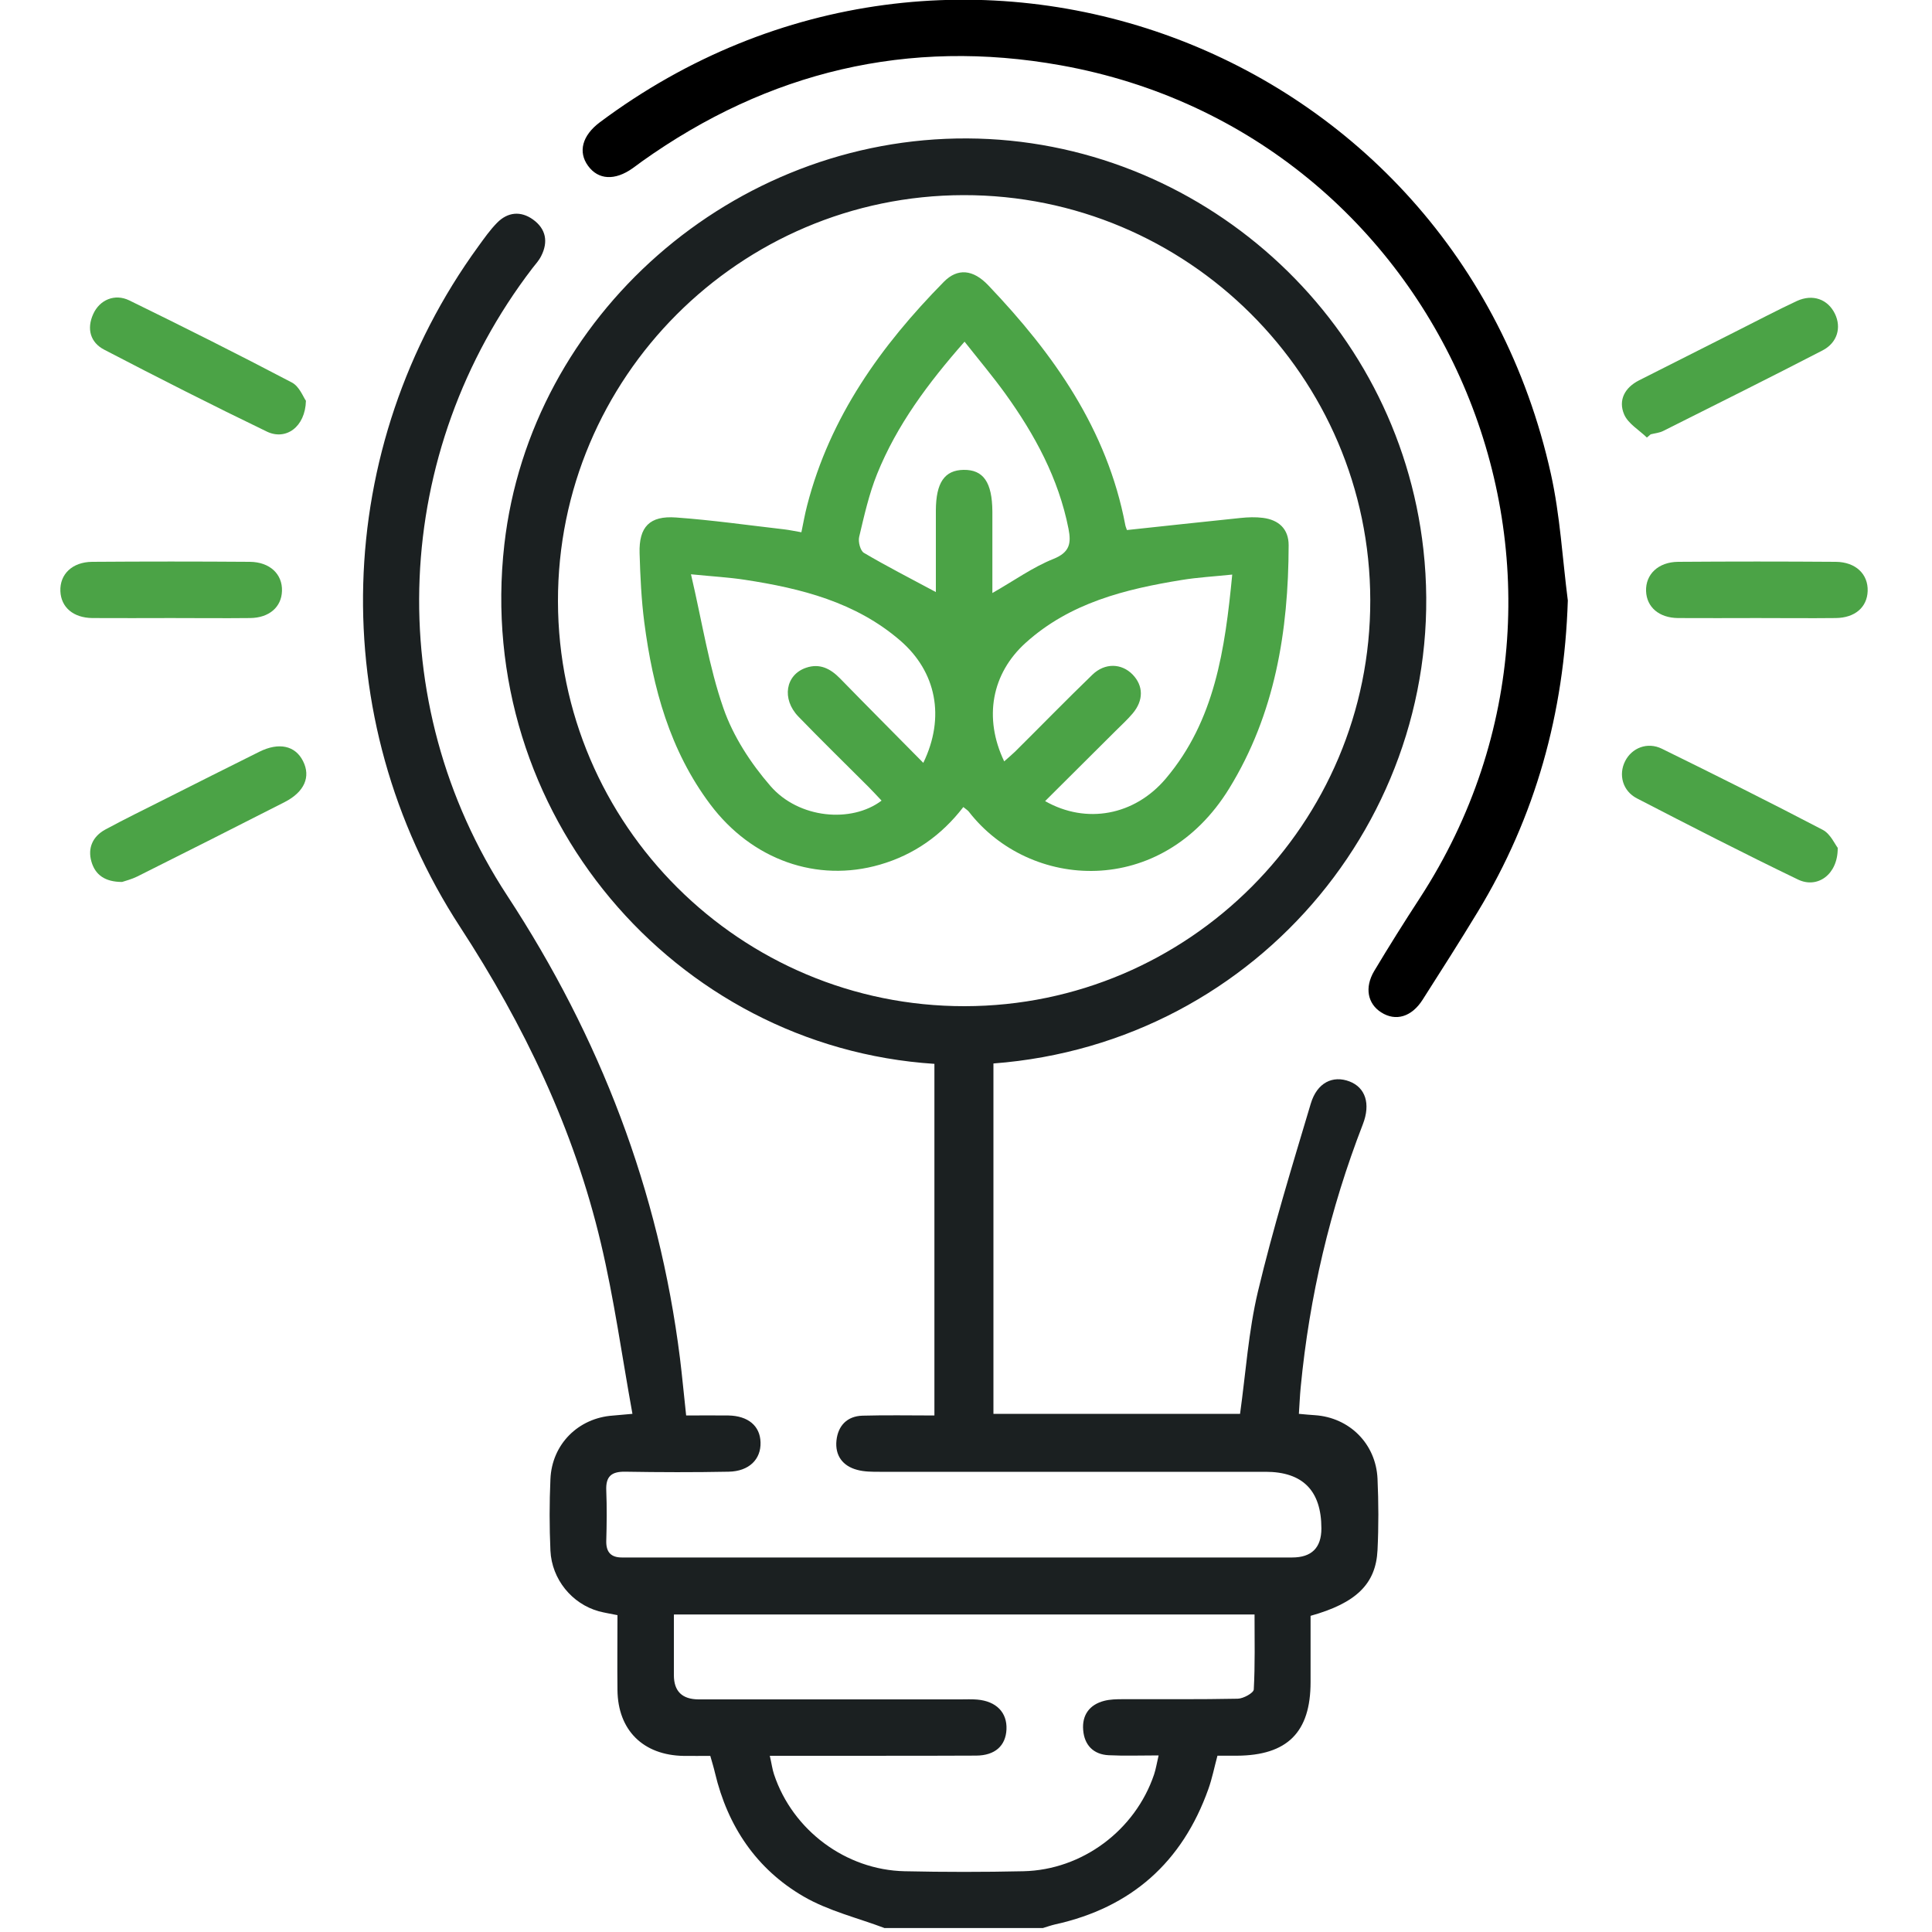 <?xml version="1.0" encoding="UTF-8"?>
<svg id="Capa_1" data-name="Capa 1" xmlns="http://www.w3.org/2000/svg" viewBox="0 0 200 200">
  <defs>
    <style>
      .cls-1 {
        fill: #000;
      }

      .cls-1, .cls-2, .cls-3 {
        stroke-width: 0px;
      }

      .cls-2 {
        fill: #4ba346;
      }

      .cls-3 {
        fill: #1b2021;
      }
    </style>
  </defs>
  <path class="cls-3" d="M91.62,199.61c-2.83-1.07-5.86-1.79-8.44-3.29-4.87-2.83-7.85-7.26-9.16-12.77-.13-.56-.3-1.11-.49-1.78-.95,0-1.86.01-2.76,0-4.19-.07-6.81-2.66-6.85-6.82-.03-2.53,0-5.06,0-7.75-.68-.14-1.32-.24-1.93-.4-2.78-.77-4.87-3.31-5.01-6.28-.11-2.46-.11-4.94,0-7.4.15-3.62,2.89-6.33,6.46-6.58.5-.04,1-.09,2.03-.18-1.09-6-1.9-11.91-3.27-17.68-2.79-11.8-7.95-22.56-14.57-32.72-14.1-21.63-13.27-49.63,1.89-70.46.61-.84,1.21-1.7,1.94-2.44,1.1-1.12,2.45-1.24,3.71-.34,1.34.96,1.61,2.3.85,3.79-.23.46-.59.85-.91,1.26-14.54,18.99-15.72,44.92-2.6,64.95,9.6,14.65,15.7,30.51,17.88,47.88.23,1.87.4,3.74.64,5.93,1.47,0,2.93-.02,4.38,0,2.04.04,3.27,1.08,3.32,2.77.06,1.77-1.19,3.01-3.3,3.05-3.57.07-7.15.06-10.72,0-1.42-.02-2.01.49-1.95,1.93.07,1.75.05,3.51,0,5.26-.02,1.15.5,1.69,1.62,1.69.45,0,.91,0,1.36,0,22.67,0,45.35,0,68.02,0q3.03,0,3.03-3.01,0-5.86-5.78-5.86c-13.32,0-26.64,0-39.96,0-.77,0-1.58,0-2.31-.2-1.52-.4-2.31-1.5-2.15-3.04.16-1.52,1.09-2.52,2.69-2.57,2.45-.07,4.9-.02,7.45-.02v-36.4c-26.94-1.75-47.68-26-44.52-53.77,2.7-23.68,23.67-42.15,47.93-42.03,23.99.12,44.53,18.46,47.21,42.56,2.97,26.61-16.78,51.09-44.51,53.2v36.27h25.53c.59-4.23.87-8.53,1.85-12.66,1.56-6.54,3.54-12.99,5.47-19.45.65-2.18,2.28-2.96,4.01-2.3,1.64.63,2.21,2.3,1.38,4.44-3.4,8.77-5.53,17.83-6.43,27.19-.09.89-.12,1.78-.19,2.78.66.06,1.16.11,1.66.14,3.57.24,6.31,2.95,6.48,6.57.11,2.46.12,4.94,0,7.4-.17,3.5-2.21,5.48-6.93,6.8,0,2.24,0,4.55,0,6.86,0,5.2-2.41,7.59-7.63,7.62-.64,0-1.29,0-2.01,0-.33,1.22-.55,2.36-.94,3.45-2.7,7.58-7.98,12.27-15.85,14.01-.43.1-.86.25-1.28.38h-16.37ZM99.87,104.16c23.18-.03,42.03-18.91,41.98-42.04-.04-23.15-18.94-41.96-42.11-41.92-23.18.04-42.02,18.91-41.98,42.05.04,23.15,18.92,41.94,42.11,41.91ZM69.76,167.16c0,2.24,0,4.25,0,6.25q0,2.5,2.56,2.51c9.03,0,18.06,0,27.09,0,.58,0,1.17-.03,1.75.02,1.98.17,3.11,1.34,3.03,3.09-.08,1.69-1.18,2.7-3.15,2.71-6.37.03-12.73.01-19.1.02-.69,0-1.38,0-2.25,0,.19.82.26,1.4.44,1.93,1.92,5.77,7.42,9.89,13.52,10.02,4.09.09,8.19.09,12.28,0,6.1-.13,11.59-4.24,13.54-10.02.19-.57.28-1.17.47-1.97-1.94,0-3.56.06-5.17-.02-1.6-.08-2.52-1.07-2.64-2.61-.13-1.54.65-2.63,2.18-3.02.62-.16,1.28-.17,1.93-.17,3.96-.01,7.93.03,11.89-.05.58-.01,1.63-.59,1.66-.95.14-2.57.08-5.15.08-7.77h-60.08Z"/>
  <path class="cls-1" d="M162.3,62.17c-.37,11.61-3.33,22.36-9.34,32.25-1.85,3.05-3.77,6.06-5.69,9.07-1.14,1.79-2.79,2.27-4.29,1.31-1.4-.89-1.74-2.56-.73-4.27,1.53-2.56,3.12-5.09,4.75-7.59,21.92-33.77,2.44-79.07-37.19-86.18-15.77-2.83-30.29.64-43.37,9.96-.32.23-.62.47-.94.69-1.84,1.31-3.57,1.22-4.63-.25-1.04-1.43-.61-3.12,1.21-4.49,36.65-27.4,88.56-8.27,98.47,36.4.95,4.28,1.19,8.72,1.75,13.09Z"/>
  <path class="cls-2" d="M170.49,45.3c-.81-.79-1.95-1.44-2.36-2.4-.63-1.47.06-2.78,1.55-3.53,3.41-1.73,6.83-3.45,10.24-5.17,2.03-1.02,4.03-2.08,6.09-3.04,1.65-.76,3.21-.18,3.94,1.32.69,1.42.26,3-1.29,3.8-5.47,2.83-10.98,5.57-16.48,8.33-.39.2-.87.24-1.3.35l-.39.33Z"/>
  <path class="cls-2" d="M12.65,91.3c-1.77,0-2.79-.72-3.19-2.12-.4-1.41.15-2.6,1.43-3.3,2.05-1.11,4.15-2.13,6.23-3.18,3.24-1.63,6.48-3.27,9.73-4.88,2.03-1.01,3.72-.63,4.52.97.82,1.62.15,3.19-1.9,4.24-5.08,2.59-10.17,5.16-15.27,7.71-.57.28-1.2.44-1.56.56Z"/>
  <path class="cls-2" d="M190.24,87.79c.02,2.74-2.1,4.23-4.11,3.26-5.6-2.7-11.14-5.54-16.67-8.4-1.5-.77-1.93-2.47-1.23-3.85.69-1.38,2.31-2.03,3.81-1.29,5.58,2.74,11.15,5.52,16.66,8.4.79.42,1.25,1.49,1.55,1.87Z"/>
  <path class="cls-2" d="M31.67,41.49c-.07,2.72-2.08,4.13-4.04,3.19-5.66-2.73-11.27-5.58-16.84-8.48-1.43-.74-1.84-2.15-1.14-3.69.66-1.47,2.23-2.15,3.74-1.41,5.65,2.76,11.27,5.58,16.83,8.5.78.41,1.18,1.52,1.45,1.89Z"/>
  <path class="cls-2" d="M17.74,63.98c-2.72,0-5.44.02-8.17,0-1.99-.02-3.25-1.12-3.32-2.78-.07-1.75,1.22-3.02,3.29-3.04,5.44-.04,10.89-.04,16.33,0,2.07.02,3.38,1.28,3.32,3.02-.05,1.66-1.32,2.78-3.3,2.8-2.72.03-5.44,0-8.17,0Z"/>
  <path class="cls-2" d="M181.88,63.98c-2.72,0-5.44.02-8.17,0-1.98-.02-3.25-1.14-3.31-2.79-.06-1.73,1.26-3.01,3.31-3.03,5.44-.04,10.89-.04,16.33,0,2.07.02,3.36,1.28,3.3,3.03-.06,1.67-1.31,2.77-3.31,2.79-2.72.03-5.44,0-8.17,0Z"/>
  <path class="cls-2" d="M99.72,83.55c-2.25,2.92-5.11,4.94-8.64,5.96-6.5,1.88-13.23-.48-17.56-6.25-4.18-5.57-5.94-12.05-6.82-18.81-.31-2.38-.42-4.79-.49-7.19-.08-2.72,1.04-3.89,3.77-3.69,3.75.27,7.47.8,11.21,1.23.51.06,1.02.17,1.77.3.2-.96.36-1.89.6-2.8,2.36-9.15,7.65-16.53,14.15-23.13,1.42-1.44,3.03-1.28,4.59.36,6.77,7.1,12.31,14.92,14.19,24.82.03.18.12.36.17.52,3.94-.42,7.85-.85,11.76-1.25.77-.08,1.57-.11,2.33-.01,1.62.21,2.65,1.14,2.65,2.83-.02,8.89-1.41,17.47-6.16,25.19-7.01,11.39-20.65,10.53-26.95,2.39-.11-.14-.28-.24-.56-.47ZM95.58,78.97c2.29-4.73,1.35-9.44-2.4-12.67-4.61-3.97-10.24-5.39-16.07-6.28-1.62-.25-3.26-.34-5.58-.57,1.17,5,1.86,9.58,3.36,13.87,1.01,2.91,2.83,5.7,4.87,8.05,2.93,3.38,8.39,3.86,11.5,1.51-.45-.47-.88-.95-1.33-1.4-2.43-2.43-4.89-4.83-7.28-7.3-1.76-1.82-1.34-4.34.81-5.06,1.4-.47,2.5.09,3.49,1.1,2.8,2.87,5.63,5.71,8.64,8.76ZM103.95,78.82c.47-.42.81-.7,1.13-1.01,2.67-2.65,5.3-5.35,8-7.96,1.3-1.26,3.03-1.19,4.17-.02,1.12,1.16,1.15,2.67,0,4.03-.54.64-1.17,1.21-1.77,1.81-2.41,2.4-4.83,4.8-7.29,7.26,4.25,2.42,9.26,1.5,12.5-2.34,5.07-6,6.12-13.34,6.87-21.11-1.93.2-3.59.29-5.23.56-5.87.95-11.58,2.37-16.16,6.51-3.51,3.17-4.37,7.76-2.22,12.26ZM102.73,61.39c2.28-1.3,4.19-2.68,6.32-3.53,1.71-.69,1.85-1.63,1.56-3.13-1.03-5.21-3.49-9.74-6.55-13.99-1.31-1.81-2.75-3.52-4.21-5.37-3.8,4.32-7.01,8.64-9.05,13.69-.84,2.08-1.34,4.32-1.86,6.52-.12.5.12,1.43.49,1.65,2.37,1.4,4.83,2.65,7.45,4.06,0-.73,0-1.37,0-2.01,0-2.14,0-4.29,0-6.43.01-2.89.9-4.18,2.87-4.21,2.05-.03,2.96,1.29,2.98,4.31,0,.84,0,1.69,0,2.53,0,1.92,0,3.83,0,5.91Z"/>
</svg>